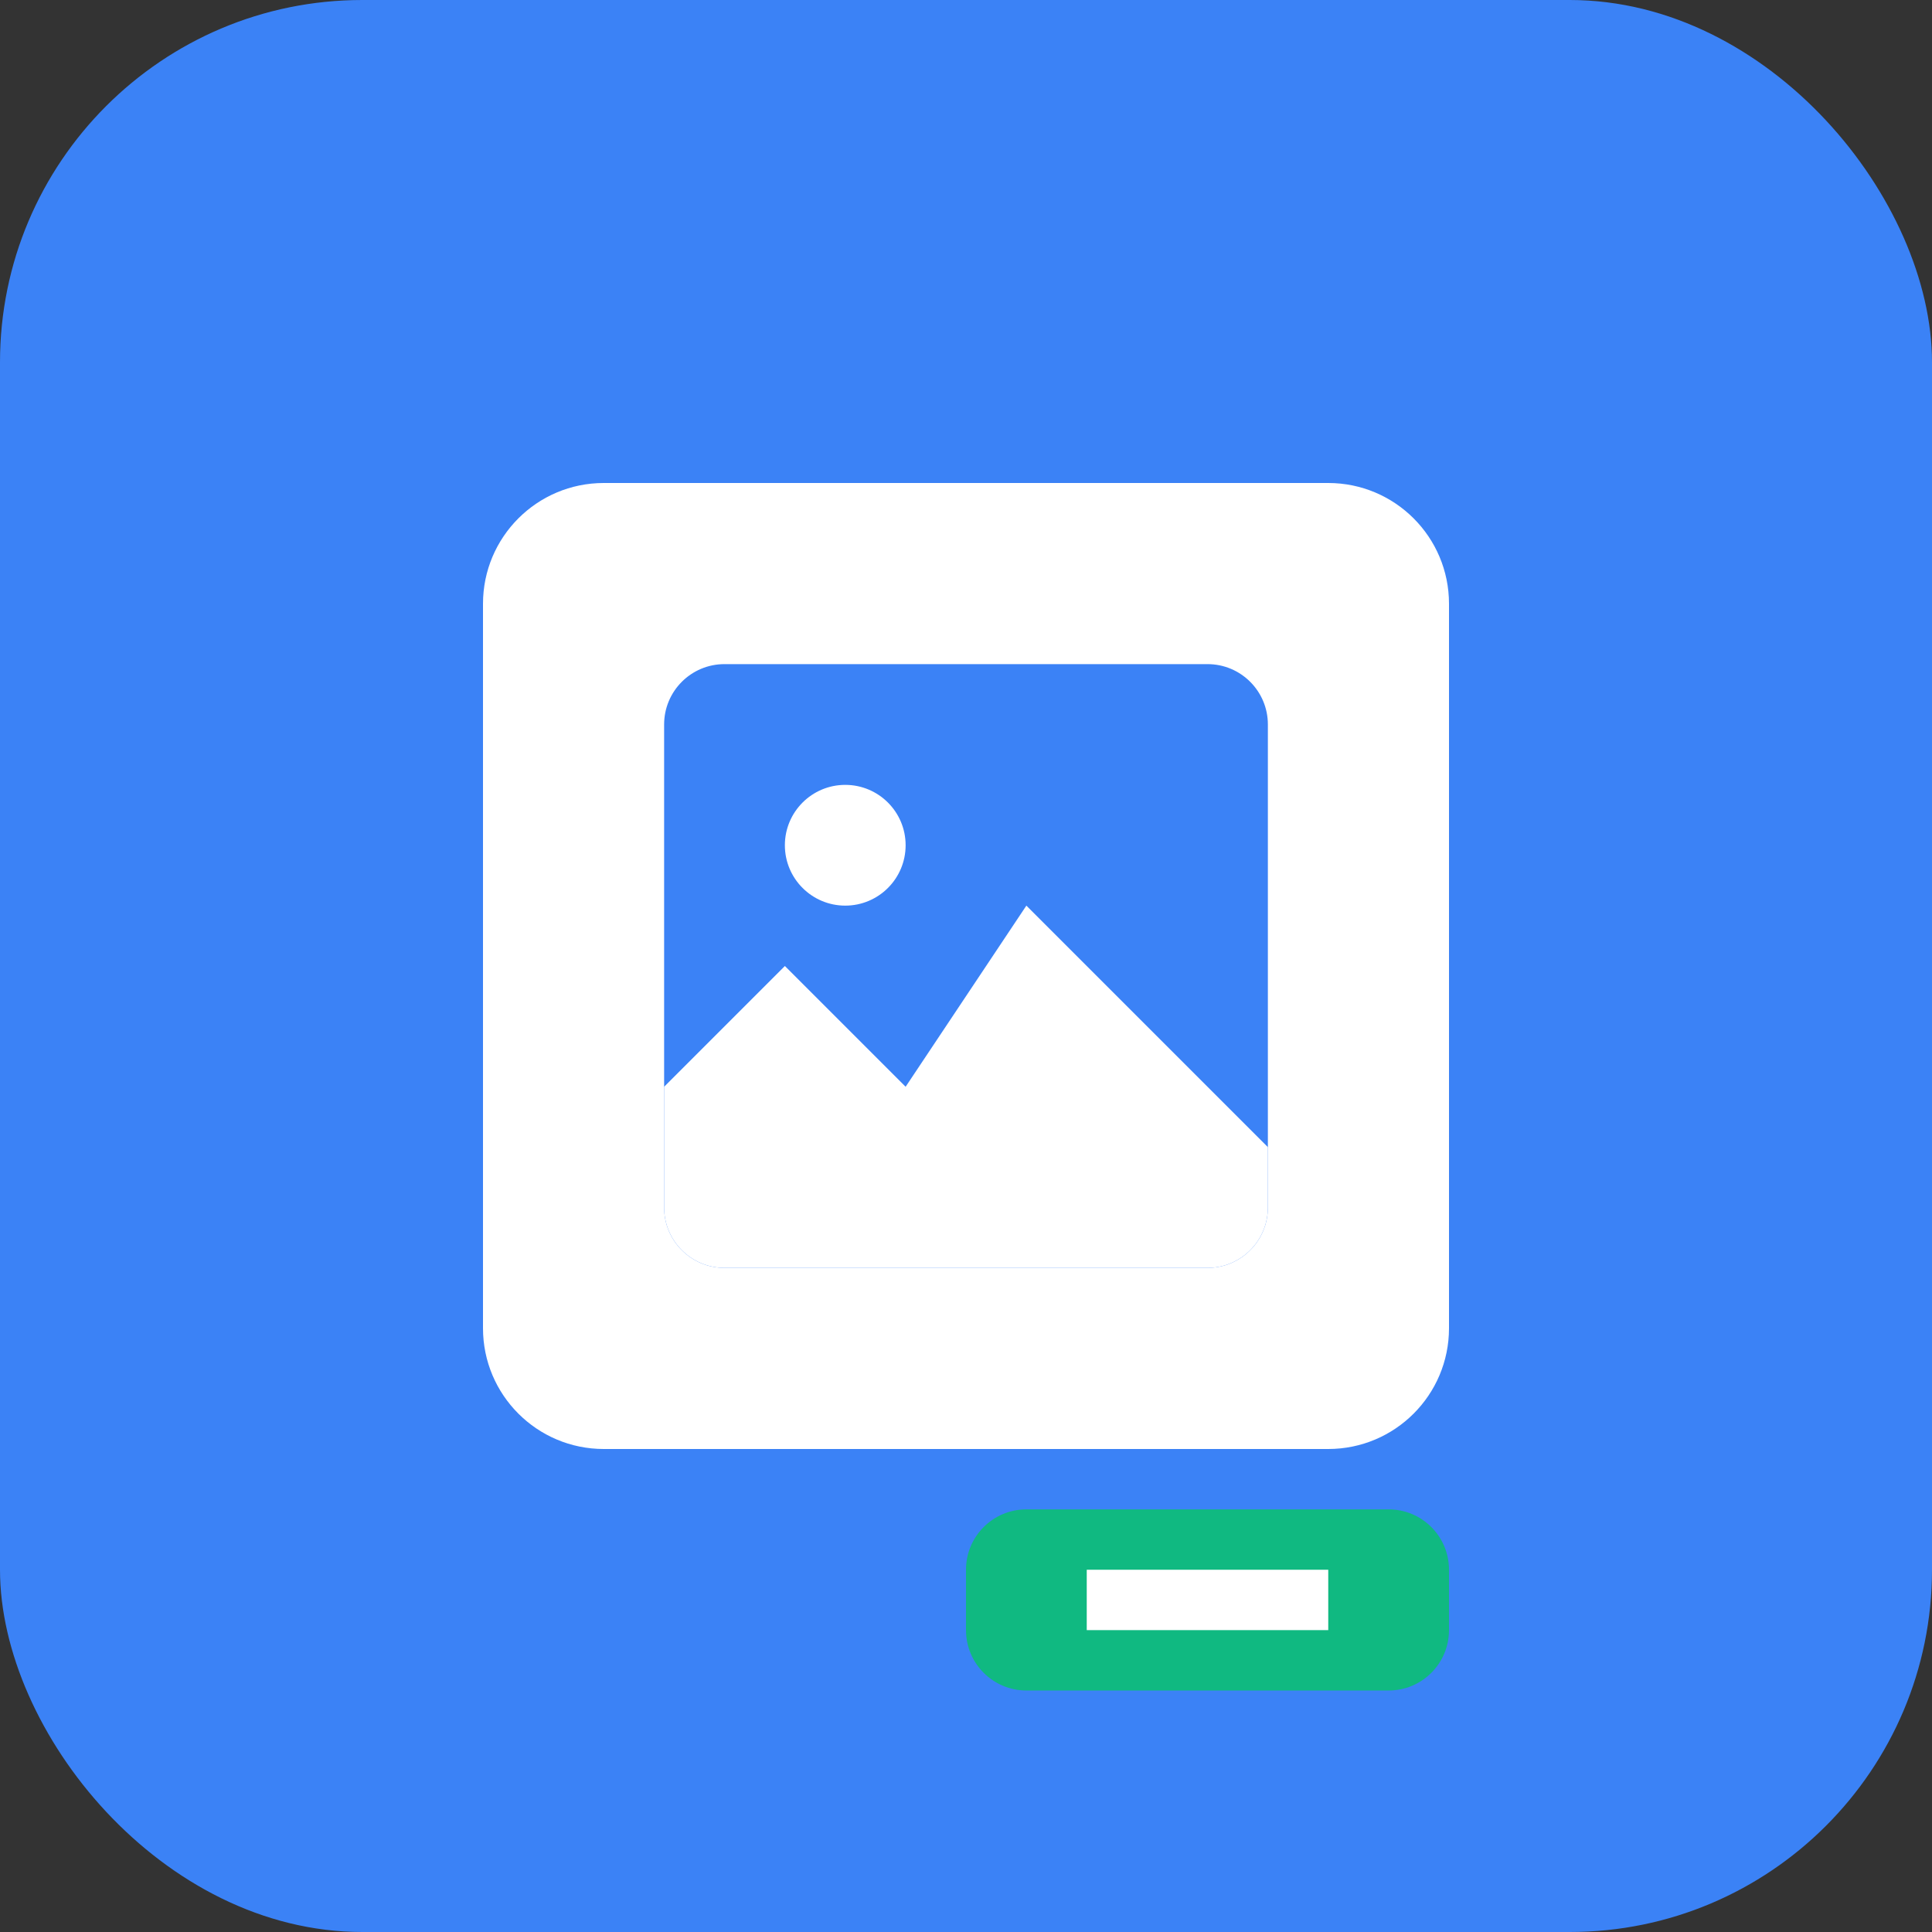 <svg width="64" height="64" viewBox="0 0 64 64" fill="none" xmlns="http://www.w3.org/2000/svg">
  <rect x="0" y="0" width="64" height="64" fill="#333333" stroke="none"/>
  <rect width="64" height="64" rx="12" fill="#3B82F6"/>
  <path d="M16 20C16 17.791 17.791 16 20 16H44C46.209 16 48 17.791 48 20V44C48 46.209 46.209 48 44 48H20C17.791 48 16 46.209 16 44V20Z" fill="white"/>
  <path d="M22 24C22 22.895 22.895 22 24 22H40C41.105 22 42 22.895 42 24V40C42 41.105 41.105 42 40 42H24C22.895 42 22 41.105 22 40V24Z" fill="#3B82F6"/>
  <circle cx="28" cy="28" r="2" fill="white"/>
  <path d="M22 36L26 32L30 36L34 30L42 38V40C42 41.105 41.105 42 40 42H24C22.895 42 22 41.105 22 40V36Z" fill="white"/>
  <path d="M32 52C32 50.895 32.895 50 34 50H46C47.105 50 48 50.895 48 52V54C48 55.105 47.105 56 46 56H34C32.895 56 32 55.105 32 54V52Z" fill="#10B981"/>
  <path d="M36 52H44V54H36V52Z" fill="white"/>
</svg>
